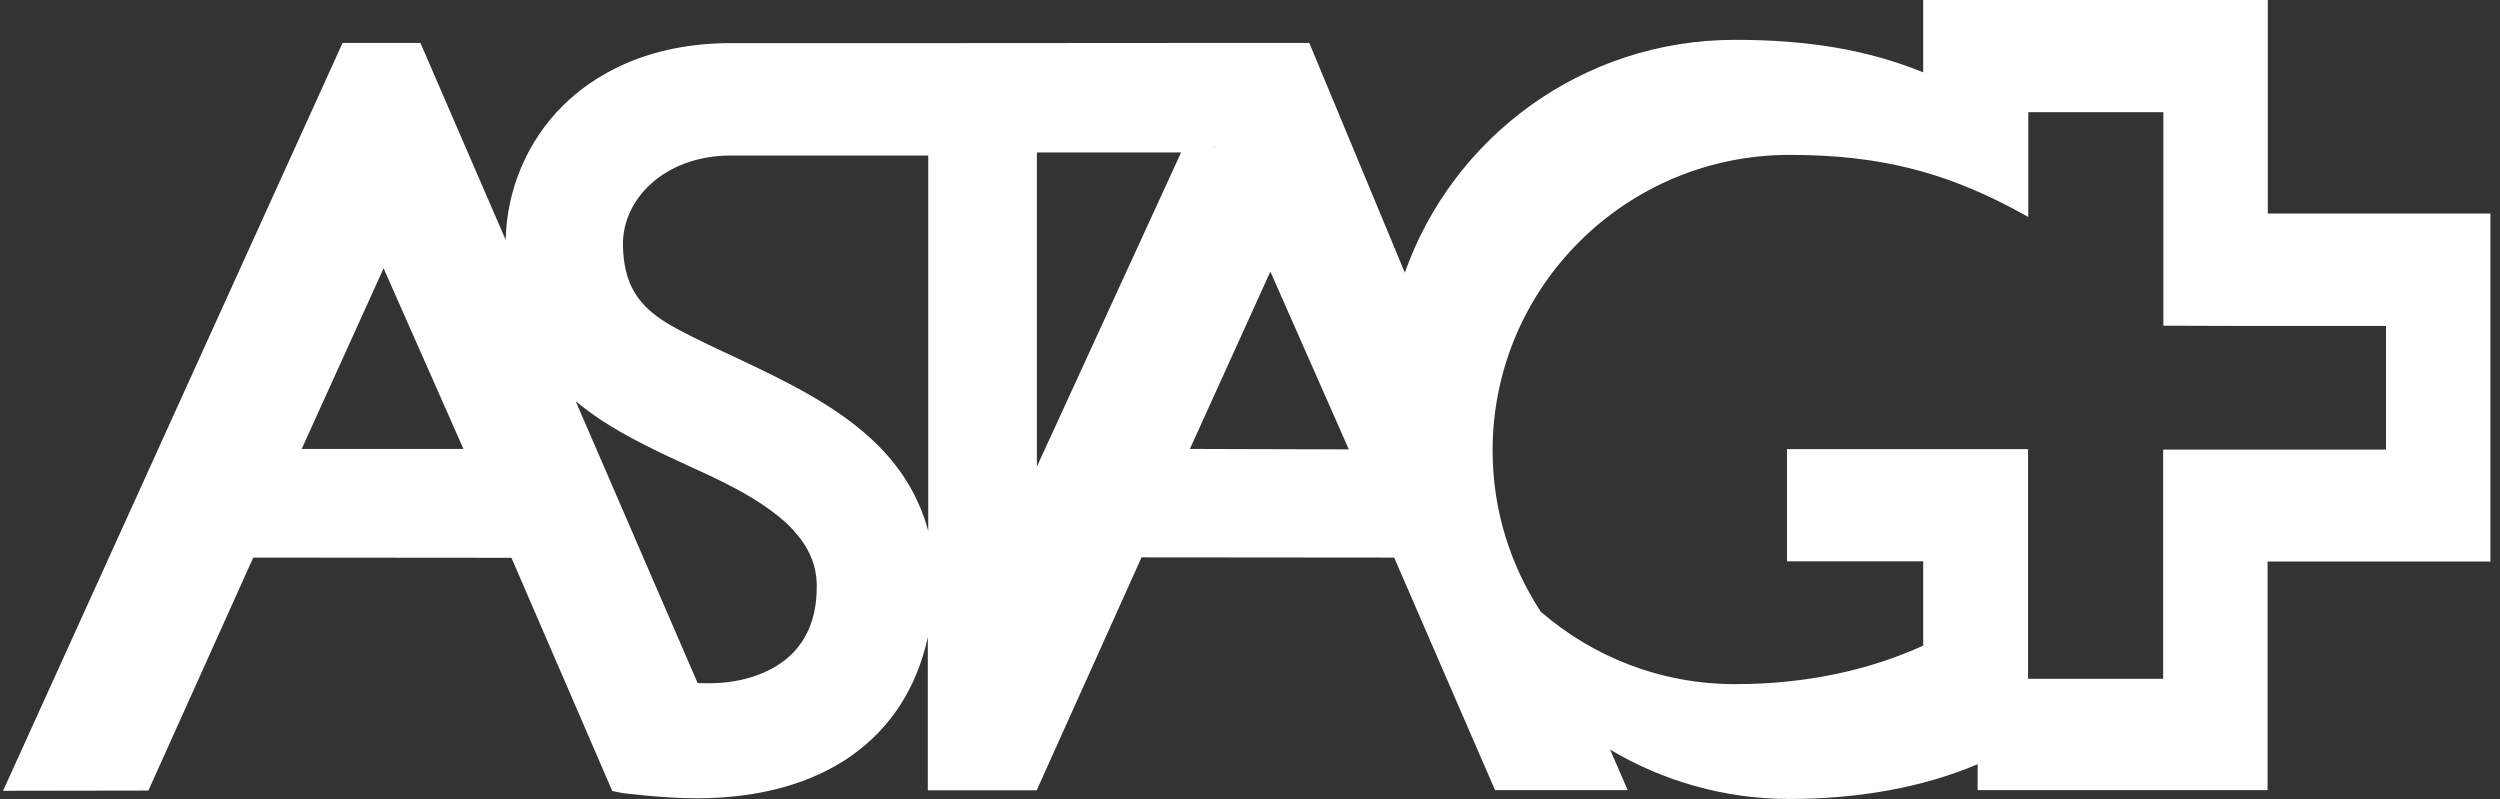<svg width="194" height="62" viewBox="0 0 194 62" fill="none" xmlns="http://www.w3.org/2000/svg">
<rect x="0" y="0" width="194" height="62" fill="#333333" stroke="none"/>
<path d="M175.981 16.569V0H149.24V5.615C144.86 3.829 140.188 3.091 134.636 3.091C122.774 3.091 112.705 10.662 108.998 21.205V21.119L101.601 3.331H96.532H95.549L69.704 3.348H57.066C50.118 3.262 45.946 5.958 43.67 8.207C40.911 10.954 39.325 14.714 39.239 18.612L32.618 3.314V3.331H26.583L0.238 61.365H0.256L11.514 61.347L19.652 43.268L39.687 43.285L47.514 61.382L48.273 61.536C48.273 61.536 51.446 61.949 54.032 61.949C63.842 61.949 70.273 57.347 71.998 49.449V53.175V61.33L72.049 61.279L72.015 61.33H80.446L88.584 43.251L108.187 43.268L116.015 61.313H126.308L124.946 58.171C129.015 60.592 133.774 62 138.86 62C144.205 62 149.222 61.107 153.464 59.304V61.313H175.964V43.577H193.257V16.569H175.981ZM98.584 21.084L104.67 34.872L92.308 34.837L92.343 34.82L98.567 21.102L98.584 21.084ZM80.463 36.211V11.83H91.653L80.446 36.245L80.463 36.211ZM94.274 11.349L94.291 11.366L94.205 11.555L94.274 11.349ZM167.86 34.872V52.677H157.378V34.855L157.343 34.872V34.855H138.67V43.525H138.688L138.67 43.56H149.205L149.24 43.508V50.101C145.119 51.973 140.239 53.089 134.636 53.089C128.86 53.089 123.601 50.96 119.567 47.474C117.205 43.869 115.825 39.576 115.825 34.958C115.825 22.303 126.136 12.019 138.877 12.019C145.86 12.019 150.791 13.358 156.05 16.105L156.843 16.535C157.015 16.62 157.188 16.723 157.378 16.826H157.395V8.705H167.878V25.274L173.395 25.291H185.154V34.889H167.86V34.872ZM29.756 20.793L35.963 34.837H23.411L29.756 20.844V20.793ZM73.291 9.443L73.239 9.546L73.291 9.443ZM46.687 32.623C48.67 33.91 50.877 34.992 53.825 36.331C56.549 37.567 59.601 39.061 61.515 41.087L62.118 41.808C62.928 42.89 63.342 44.023 63.377 45.277C63.377 45.38 63.377 45.483 63.377 45.586C63.377 47.698 62.756 49.397 61.532 50.668C60.066 52.162 57.704 53.02 55.049 53.02C54.687 53.02 54.377 53.02 54.135 53.003L44.67 31.129C45.29 31.644 45.963 32.142 46.687 32.623ZM68.222 34.649C65.17 31.558 60.911 29.549 57.17 27.781L56.066 27.266C54.377 26.459 52.98 25.806 51.808 25.102C49.497 23.711 48.411 22.029 48.342 19.11C48.239 15.384 51.653 12.122 56.566 12.07H72.015L72.032 12.053V41.207C71.377 38.769 70.118 36.572 68.222 34.649Z" fill="#fff"/>
</svg>
